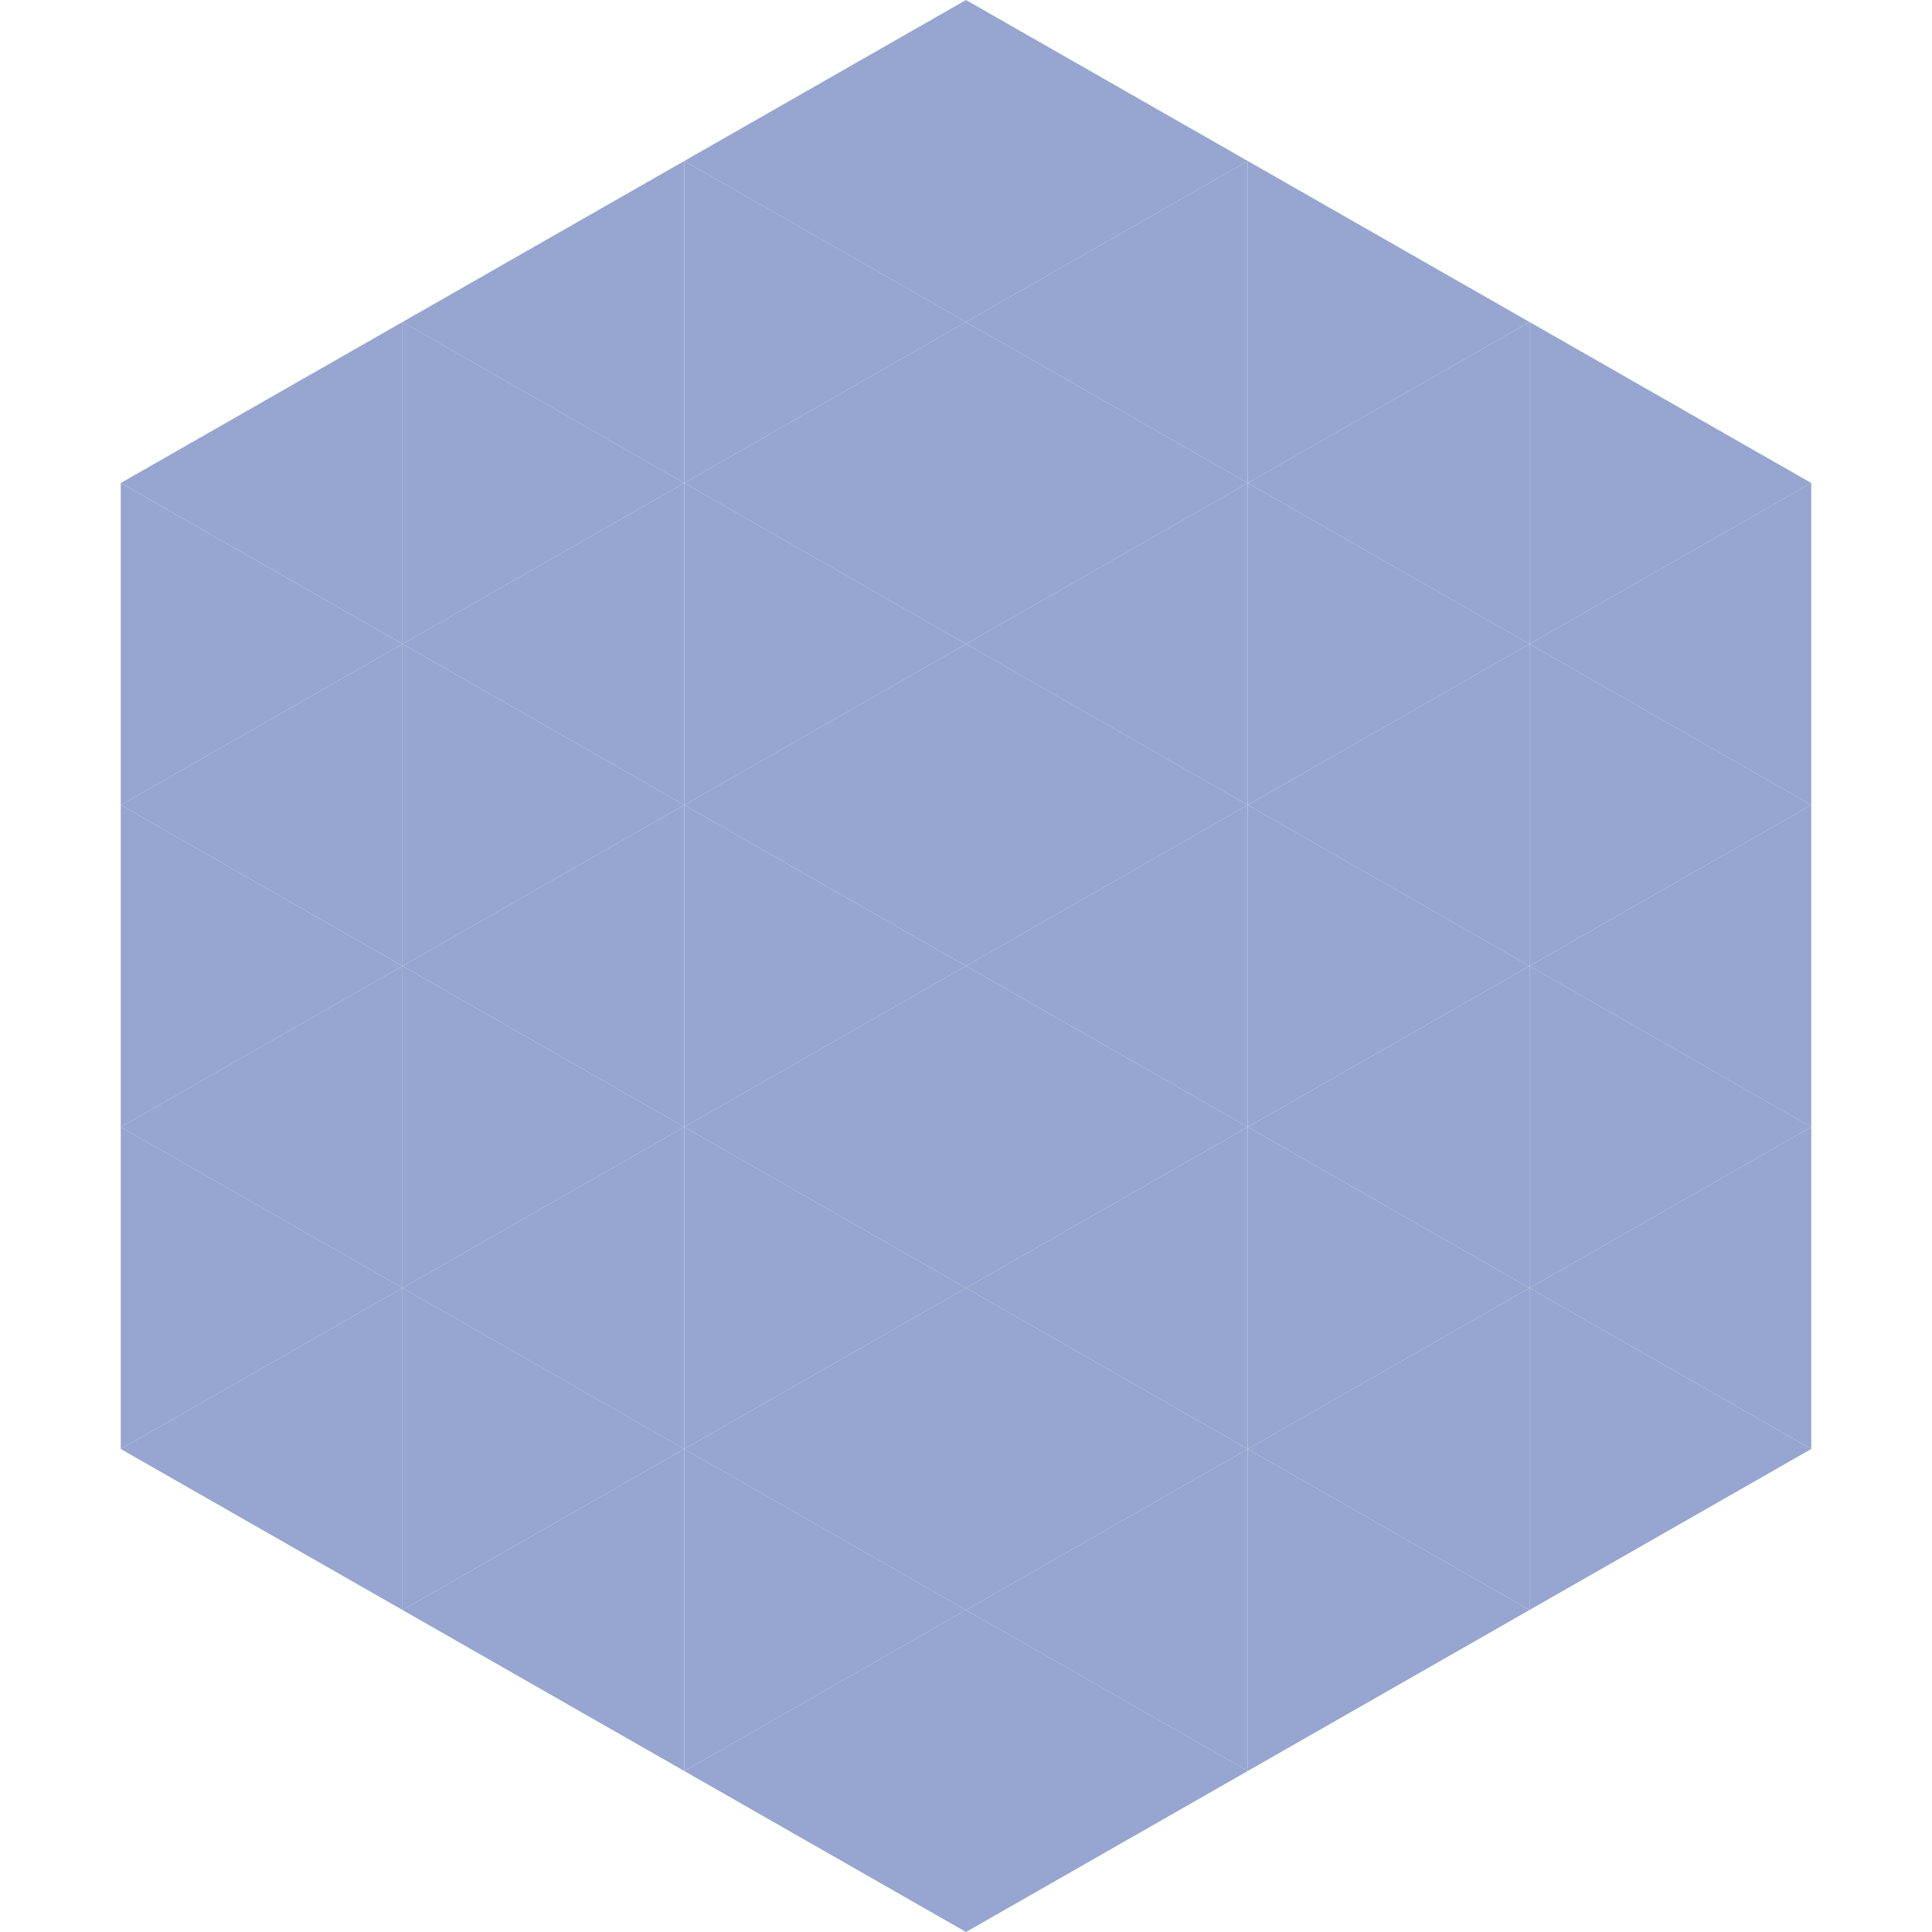 <?xml version="1.0"?>
<!-- Generated by SVGo -->
<svg width="240" height="240"
     xmlns="http://www.w3.org/2000/svg"
     xmlns:xlink="http://www.w3.org/1999/xlink">
<polygon points="50,40 15,60 50,80" style="fill:rgb(150,166,208)" />
<polygon points="190,40 225,60 190,80" style="fill:rgb(150,166,208)" />
<polygon points="15,60 50,80 15,100" style="fill:rgb(150,166,208)" />
<polygon points="225,60 190,80 225,100" style="fill:rgb(150,166,208)" />
<polygon points="50,80 15,100 50,120" style="fill:rgb(150,166,208)" />
<polygon points="190,80 225,100 190,120" style="fill:rgb(150,166,208)" />
<polygon points="15,100 50,120 15,140" style="fill:rgb(150,166,208)" />
<polygon points="225,100 190,120 225,140" style="fill:rgb(150,166,208)" />
<polygon points="50,120 15,140 50,160" style="fill:rgb(150,166,208)" />
<polygon points="190,120 225,140 190,160" style="fill:rgb(150,166,208)" />
<polygon points="15,140 50,160 15,180" style="fill:rgb(150,166,208)" />
<polygon points="225,140 190,160 225,180" style="fill:rgb(150,166,208)" />
<polygon points="50,160 15,180 50,200" style="fill:rgb(150,166,208)" />
<polygon points="190,160 225,180 190,200" style="fill:rgb(150,166,208)" />
<polygon points="15,180 50,200 15,220" style="fill:rgb(255,255,255); fill-opacity:0" />
<polygon points="225,180 190,200 225,220" style="fill:rgb(255,255,255); fill-opacity:0" />
<polygon points="50,0 85,20 50,40" style="fill:rgb(255,255,255); fill-opacity:0" />
<polygon points="190,0 155,20 190,40" style="fill:rgb(255,255,255); fill-opacity:0" />
<polygon points="85,20 50,40 85,60" style="fill:rgb(150,166,208)" />
<polygon points="155,20 190,40 155,60" style="fill:rgb(150,166,208)" />
<polygon points="50,40 85,60 50,80" style="fill:rgb(150,166,208)" />
<polygon points="190,40 155,60 190,80" style="fill:rgb(150,166,208)" />
<polygon points="85,60 50,80 85,100" style="fill:rgb(150,166,208)" />
<polygon points="155,60 190,80 155,100" style="fill:rgb(150,166,208)" />
<polygon points="50,80 85,100 50,120" style="fill:rgb(150,166,208)" />
<polygon points="190,80 155,100 190,120" style="fill:rgb(150,166,208)" />
<polygon points="85,100 50,120 85,140" style="fill:rgb(150,166,208)" />
<polygon points="155,100 190,120 155,140" style="fill:rgb(150,166,208)" />
<polygon points="50,120 85,140 50,160" style="fill:rgb(150,166,208)" />
<polygon points="190,120 155,140 190,160" style="fill:rgb(150,166,208)" />
<polygon points="85,140 50,160 85,180" style="fill:rgb(150,166,208)" />
<polygon points="155,140 190,160 155,180" style="fill:rgb(150,166,208)" />
<polygon points="50,160 85,180 50,200" style="fill:rgb(150,166,208)" />
<polygon points="190,160 155,180 190,200" style="fill:rgb(150,166,208)" />
<polygon points="85,180 50,200 85,220" style="fill:rgb(150,166,208)" />
<polygon points="155,180 190,200 155,220" style="fill:rgb(150,166,208)" />
<polygon points="120,0 85,20 120,40" style="fill:rgb(150,166,208)" />
<polygon points="120,0 155,20 120,40" style="fill:rgb(150,166,208)" />
<polygon points="85,20 120,40 85,60" style="fill:rgb(150,166,208)" />
<polygon points="155,20 120,40 155,60" style="fill:rgb(150,166,208)" />
<polygon points="120,40 85,60 120,80" style="fill:rgb(150,166,208)" />
<polygon points="120,40 155,60 120,80" style="fill:rgb(150,166,208)" />
<polygon points="85,60 120,80 85,100" style="fill:rgb(150,166,208)" />
<polygon points="155,60 120,80 155,100" style="fill:rgb(150,166,208)" />
<polygon points="120,80 85,100 120,120" style="fill:rgb(150,166,208)" />
<polygon points="120,80 155,100 120,120" style="fill:rgb(150,166,208)" />
<polygon points="85,100 120,120 85,140" style="fill:rgb(150,166,208)" />
<polygon points="155,100 120,120 155,140" style="fill:rgb(150,166,208)" />
<polygon points="120,120 85,140 120,160" style="fill:rgb(150,166,208)" />
<polygon points="120,120 155,140 120,160" style="fill:rgb(150,166,208)" />
<polygon points="85,140 120,160 85,180" style="fill:rgb(150,166,208)" />
<polygon points="155,140 120,160 155,180" style="fill:rgb(150,166,208)" />
<polygon points="120,160 85,180 120,200" style="fill:rgb(150,166,208)" />
<polygon points="120,160 155,180 120,200" style="fill:rgb(150,166,208)" />
<polygon points="85,180 120,200 85,220" style="fill:rgb(150,166,208)" />
<polygon points="155,180 120,200 155,220" style="fill:rgb(150,166,208)" />
<polygon points="120,200 85,220 120,240" style="fill:rgb(150,166,208)" />
<polygon points="120,200 155,220 120,240" style="fill:rgb(150,166,208)" />
<polygon points="85,220 120,240 85,260" style="fill:rgb(255,255,255); fill-opacity:0" />
<polygon points="155,220 120,240 155,260" style="fill:rgb(255,255,255); fill-opacity:0" />
</svg>
